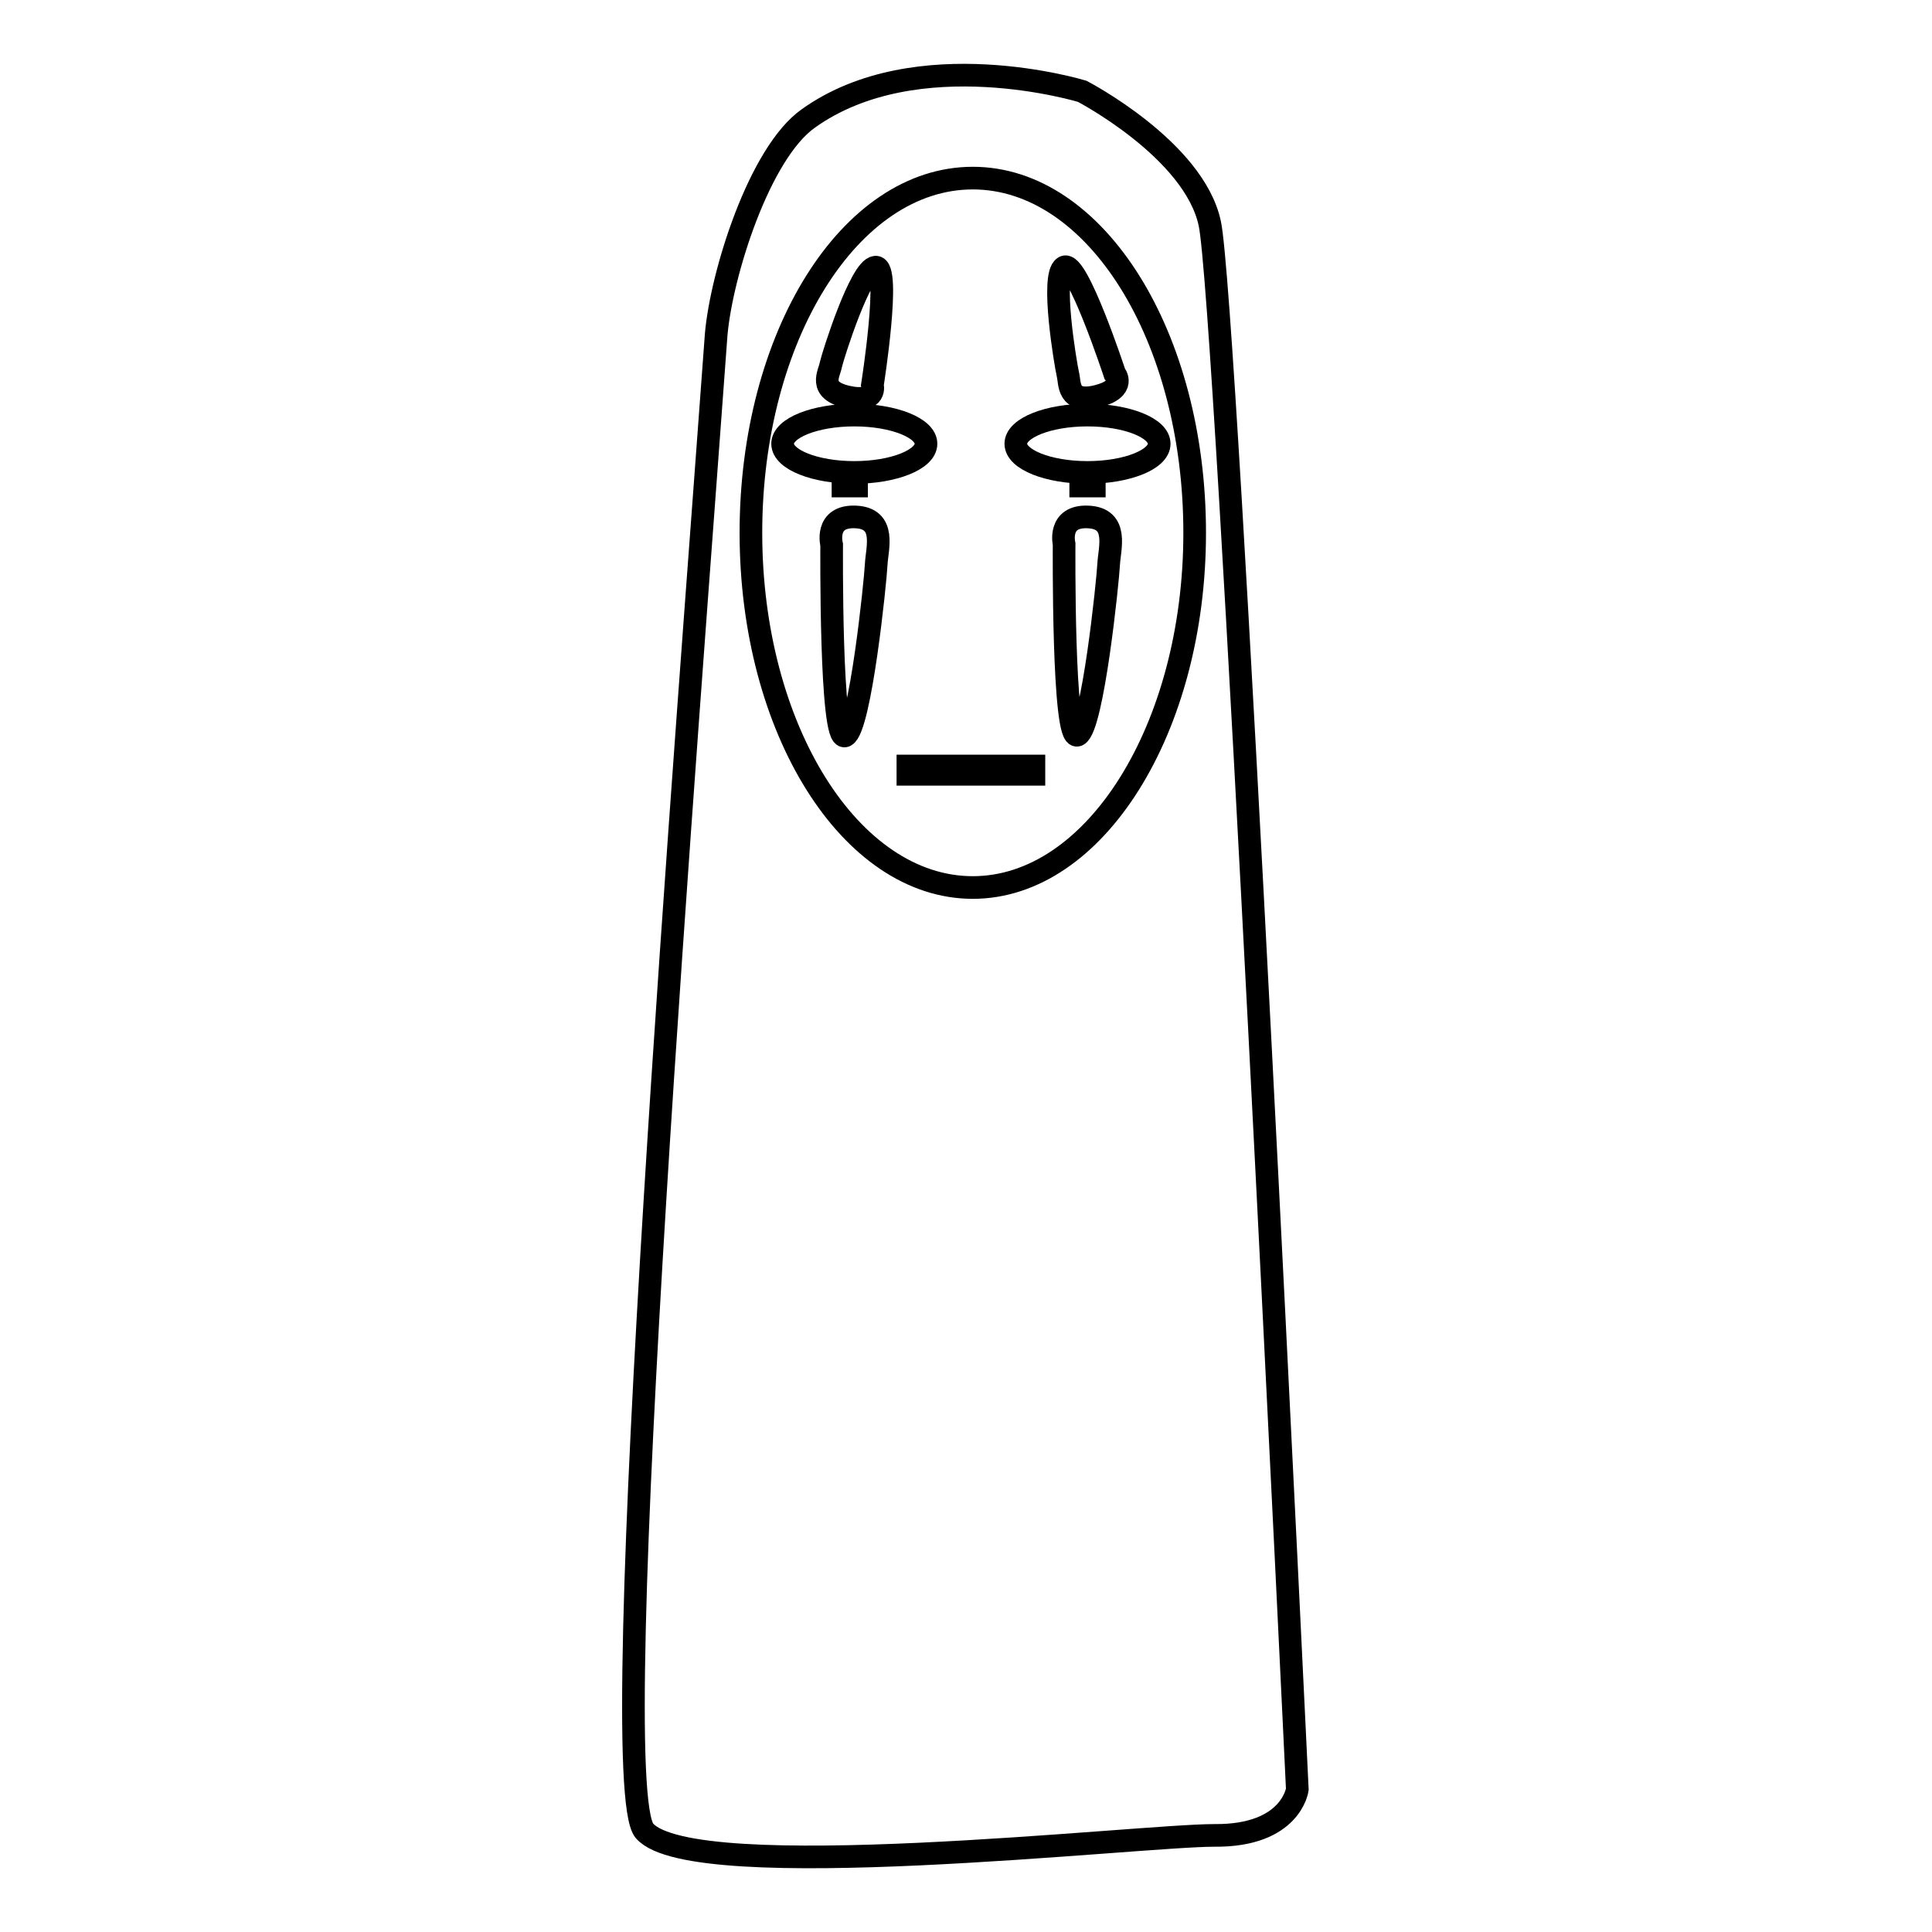 <?xml version="1.0" encoding="utf-8"?>
<!-- Svg Vector Icons : http://www.onlinewebfonts.com/icon -->
<!DOCTYPE svg PUBLIC "-//W3C//DTD SVG 1.1//EN" "http://www.w3.org/Graphics/SVG/1.1/DTD/svg11.dtd">
<svg version="1.1" xmlns="http://www.w3.org/2000/svg" xmlns:xlink="http://www.w3.org/1999/xlink" x="0px" y="0px" viewBox="0 0 256 256" enable-background="new 0 0 256 256" xml:space="preserve">
<g><g><path stroke-width="3" fill-opacity="0" stroke="#000000"  d="M160.3,29.6c-2.1-9.8-16.9-17.5-16.9-17.5s-21.9-6.7-36.3,3.6c-6.5,4.6-11.5,20.6-12.2,28.6c-3.5,48.4-15,191.9-9.5,198.3c6.5,7.4,65.4,0.6,75.5,0.6c10.2,0.1,11-6.1,11-6.1S162.5,39.5,160.3,29.6z M128.9,117.6c-16.2,0-29.4-21-29.4-47c0-26,13.1-47,29.4-47s29.4,21,29.4,47C158.3,96.5,145.1,117.6,128.9,117.6z"/><path stroke-width="3" fill-opacity="0" stroke="#000000"  d="M103.7,58.8c0,2.1,4.3,3.8,9.5,3.8c5.2,0,9.5-1.7,9.5-3.8c0-2.1-4.3-3.8-9.5-3.8C108,55,103.7,56.7,103.7,58.8L103.7,58.8z"/><path stroke-width="3" fill-opacity="0" stroke="#000000"  d="M134.6,58.8c0,2.1,4.3,3.8,9.5,3.8s9.5-1.7,9.5-3.8c0-2.1-4.3-3.8-9.5-3.8C138.9,55,134.6,56.7,134.6,58.8L134.6,58.8z"/><path stroke-width="3" fill-opacity="0" stroke="#000000"  d="M112.3,52.6c-4-0.9-2.4-3.1-2.2-4.3c0.3-1.3,3.9-12.7,5.9-12.9c2.1-0.2-0.4,15.6-0.4,15.6S116.3,53.5,112.3,52.6z"/><path stroke-width="3" fill-opacity="0" stroke="#000000"  d="M145.4,52.5c-4,1-3.6-1.7-3.9-2.9c-0.3-1.3-2.3-13.1-0.5-14.2c1.7-1.1,6.7,14.1,6.7,14.1S149.4,51.5,145.4,52.5z"/><path stroke-width="3" fill-opacity="0" stroke="#000000"  d="M113.4,68.5c4.1,0.2,2.8,4.2,2.7,6.3C116,77,114,96.5,112,97.5c-2,1-1.8-25.3-1.8-25.3S109.2,68.3,113.4,68.5z"/><path stroke-width="3" fill-opacity="0" stroke="#000000"  d="M144.2,68.5c4.1,0.2,2.8,4.2,2.7,6.3c-0.1,2.1-2.1,21.6-4.1,22.6c-2,1-1.8-25.3-1.8-25.3S140.1,68.3,144.2,68.5z"/><path stroke-width="3" fill-opacity="0" stroke="#000000"  d="M110.2,64.4h4.8l0,0H110.2L110.2,64.4z"/><path stroke-width="3" fill-opacity="0" stroke="#000000"  d="M141.7,64.4h4.8l0,0H141.7L141.7,64.4z"/><path stroke-width="3" fill-opacity="0" stroke="#000000"  d="M120.3,101.5H137v1.1h-16.7V101.5z"/></g></g>
</svg>